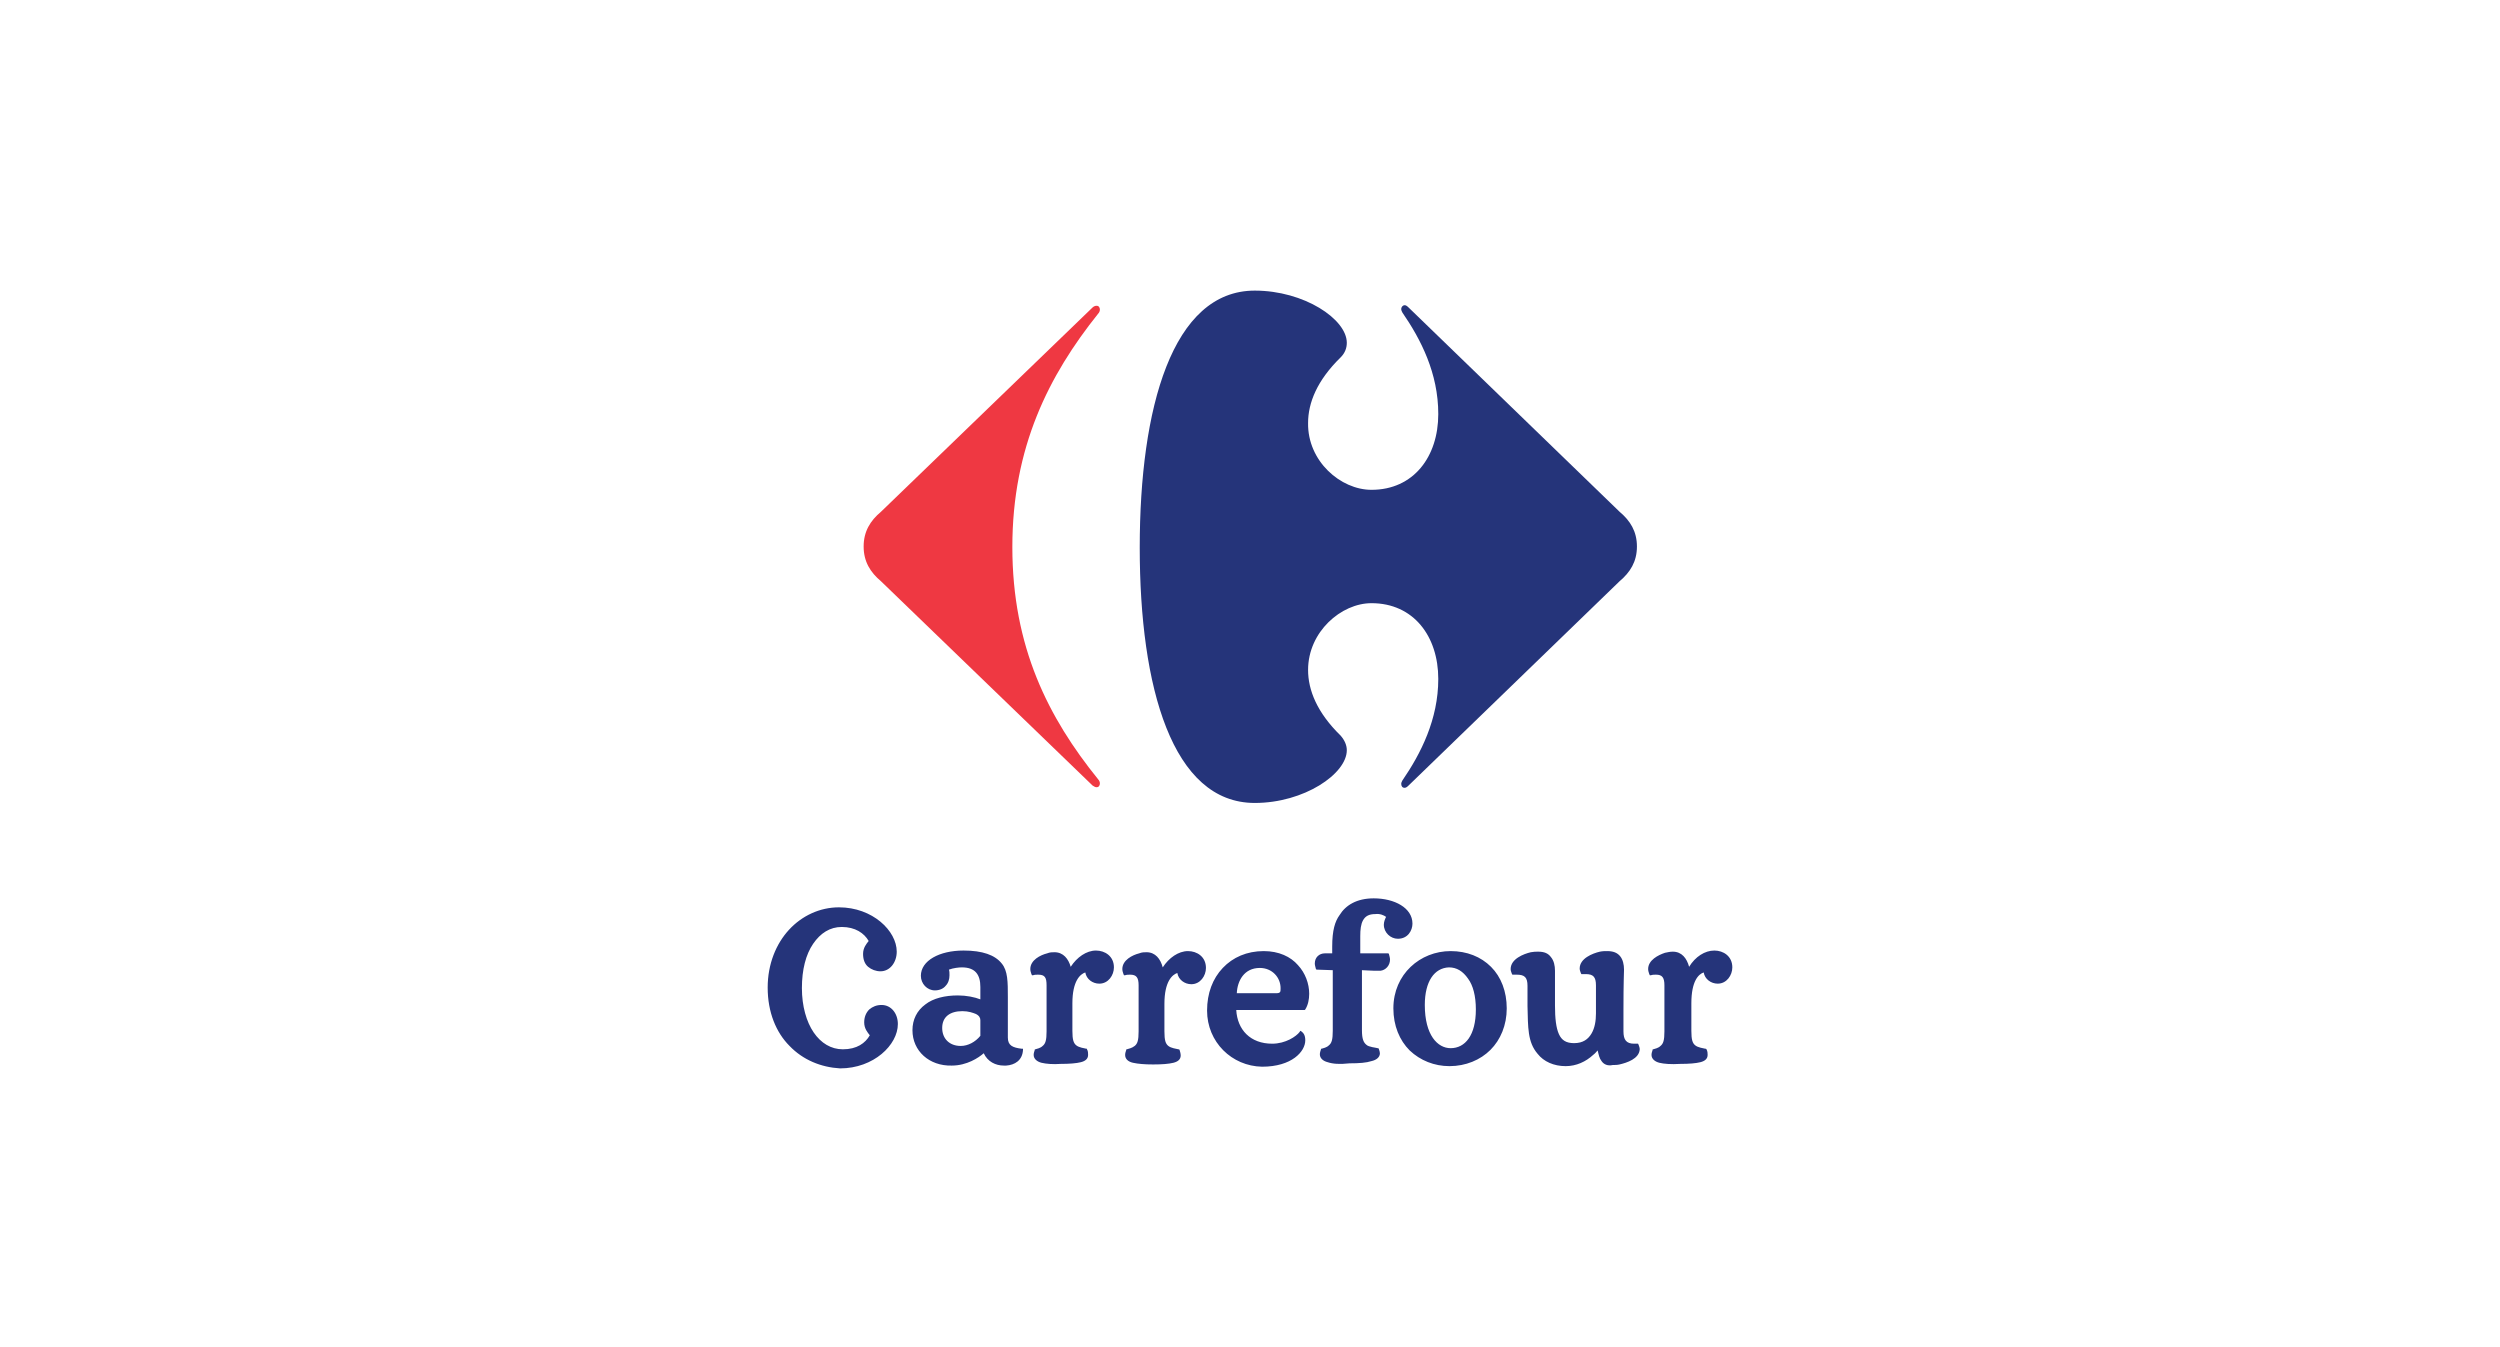 <svg width="180" height="97" viewBox="0 0 180 97" fill="none" xmlns="http://www.w3.org/2000/svg">
<path d="M78.666 22.136C78.747 22.055 78.868 22.015 78.949 22.015C79.111 22.015 79.192 22.136 79.192 22.297C79.192 22.378 79.151 22.5 79.071 22.58C75.515 27.025 72.889 32.197 72.889 39.388C72.889 46.58 75.475 51.671 79.071 56.116C79.151 56.197 79.192 56.318 79.192 56.398C79.192 56.56 79.111 56.681 78.949 56.681C78.868 56.681 78.788 56.641 78.666 56.56L63.434 41.853C62.666 41.207 62.182 40.439 62.182 39.348C62.182 38.257 62.666 37.489 63.434 36.843L78.666 22.136Z" fill="#EF3842"/>
<path d="M90.343 20.924C84.404 20.924 82.061 29.368 82.061 39.429C82.061 49.489 84.404 57.813 90.343 57.813C93.899 57.813 96.97 55.712 96.97 54.015C96.97 53.651 96.808 53.288 96.525 52.964C94.828 51.308 94.182 49.691 94.182 48.237C94.182 45.489 96.566 43.429 98.747 43.429C101.778 43.429 103.556 45.813 103.556 48.883C103.556 51.792 102.303 54.257 100.97 56.197C100.929 56.277 100.889 56.358 100.889 56.439C100.889 56.601 100.97 56.722 101.131 56.722C101.212 56.722 101.293 56.681 101.414 56.56L116.606 41.853C117.374 41.207 117.859 40.439 117.859 39.348C117.859 38.257 117.374 37.489 116.606 36.843L101.414 22.136C101.293 22.015 101.212 21.974 101.131 21.974C101.01 21.974 100.889 22.096 100.889 22.257C100.889 22.338 100.929 22.419 100.97 22.5C102.303 24.439 103.556 26.863 103.556 29.813C103.556 32.883 101.778 35.267 98.747 35.267C96.525 35.267 94.141 33.207 94.182 30.459C94.182 29.005 94.828 27.389 96.525 25.732C96.849 25.409 96.97 25.045 96.97 24.681C96.97 22.984 93.899 20.924 90.343 20.924Z" fill="#25347A"/>
<path d="M65.697 74.176C65.697 73.409 66.02 72.762 66.626 72.318C67.192 71.873 68.04 71.671 68.969 71.671C69.576 71.671 70.182 71.793 70.586 71.954V71.065C70.586 70.176 70.222 69.651 69.252 69.651C69.05 69.651 68.646 69.692 68.323 69.813C68.363 69.934 68.363 70.055 68.363 70.217C68.363 70.5 68.283 70.782 68.081 70.984C67.919 71.186 67.636 71.308 67.313 71.308C66.747 71.308 66.303 70.823 66.303 70.257C66.303 69.166 67.636 68.439 69.374 68.439C70.747 68.439 71.636 68.762 72.121 69.368C72.565 69.894 72.565 70.702 72.565 71.793V74.702C72.565 75.267 72.889 75.429 73.576 75.51H73.656V75.591C73.616 76.358 73.05 76.681 72.444 76.722C72.404 76.722 72.323 76.722 72.283 76.722C71.677 76.722 71.111 76.439 70.828 75.833C70.464 76.156 69.616 76.722 68.525 76.722C66.909 76.762 65.697 75.671 65.697 74.176ZM115.313 76.399C115.151 76.197 115.111 75.954 115.03 75.631C114.949 75.712 114.869 75.833 114.707 75.954C114.182 76.439 113.495 76.762 112.727 76.762C111.879 76.762 111.151 76.439 110.707 75.873C109.98 75.025 110.02 73.974 109.98 72.439V70.984C109.98 70.378 109.778 70.176 109.212 70.176C109.131 70.176 109.05 70.176 108.97 70.176H108.889L108.848 70.096C108.808 69.974 108.767 69.894 108.767 69.772C108.767 69.045 109.697 68.681 110.222 68.56C110.424 68.52 110.586 68.52 110.747 68.52C111.192 68.52 111.475 68.641 111.677 68.924C111.879 69.166 111.959 69.53 111.959 69.894V72.399C111.959 73.328 112.04 74.015 112.242 74.459C112.444 74.904 112.767 75.106 113.333 75.106C113.98 75.106 114.343 74.823 114.586 74.419C114.828 74.015 114.909 73.49 114.909 72.964V70.944C114.909 70.338 114.707 70.136 114.182 70.136C114.101 70.136 114.02 70.136 113.939 70.136H113.858L113.818 70.055C113.778 69.934 113.737 69.853 113.737 69.732C113.737 69.005 114.666 68.641 115.192 68.52C115.394 68.479 115.555 68.479 115.717 68.479C116.161 68.479 116.444 68.601 116.646 68.843C116.848 69.085 116.929 69.449 116.929 69.813C116.929 70.096 116.889 70.621 116.889 72.722C116.889 73.611 116.889 74.096 116.889 74.257C116.889 74.863 117.091 75.146 117.656 75.146C117.737 75.146 117.778 75.146 117.858 75.146H117.939L117.98 75.227C118.02 75.348 118.06 75.429 118.06 75.55C118.02 76.237 117.131 76.52 116.606 76.641C116.444 76.681 116.242 76.681 116.121 76.681C115.757 76.762 115.475 76.641 115.313 76.399ZM86.909 72.762C86.909 71.51 87.313 70.459 88.04 69.692C88.767 68.924 89.778 68.479 90.99 68.479C92.081 68.479 92.929 68.883 93.454 69.49C93.98 70.055 94.262 70.823 94.262 71.55C94.262 71.954 94.182 72.358 93.98 72.681L93.939 72.722H89.01C89.091 74.136 90.02 75.146 91.596 75.146C92.565 75.146 93.333 74.621 93.576 74.298L93.616 74.217L93.697 74.257C93.858 74.378 93.98 74.54 93.98 74.904C93.98 75.712 93.01 76.803 90.868 76.803C88.687 76.762 86.909 75.025 86.909 72.762ZM104.363 76.762C103.273 76.762 102.262 76.358 101.495 75.631C100.767 74.904 100.323 73.853 100.323 72.601C100.323 70.136 102.262 68.479 104.444 68.479C105.616 68.479 106.626 68.883 107.353 69.611C108.081 70.338 108.485 71.388 108.485 72.601C108.485 73.813 108.04 74.863 107.313 75.591C106.586 76.318 105.535 76.762 104.363 76.762ZM119.475 76.52C119.151 76.439 118.909 76.237 118.909 75.954C118.909 75.833 118.949 75.712 118.99 75.591V75.55H119.03C119.151 75.51 119.394 75.469 119.555 75.308C119.757 75.146 119.838 74.904 119.838 74.257V70.944C119.838 70.378 119.677 70.176 119.232 70.176C119.111 70.176 118.99 70.176 118.869 70.217H118.788L118.747 70.136C118.707 70.015 118.666 69.894 118.666 69.772C118.666 69.126 119.394 68.762 119.879 68.601C120.081 68.56 120.242 68.52 120.444 68.52C121.091 68.52 121.454 69.005 121.616 69.611C122.06 68.883 122.747 68.439 123.434 68.439C124.081 68.439 124.727 68.843 124.727 69.651C124.727 70.217 124.323 70.823 123.677 70.823C123.192 70.823 122.747 70.5 122.666 70.015C122.303 70.136 121.778 70.621 121.778 72.237V74.217C121.778 74.863 121.858 75.106 122.06 75.267C122.262 75.429 122.626 75.469 122.788 75.51H122.828L122.869 75.55C122.949 75.712 122.949 75.833 122.949 75.954C122.949 76.237 122.747 76.399 122.424 76.479C122.101 76.56 121.616 76.601 120.97 76.601C120.323 76.641 119.798 76.601 119.475 76.52ZM95.596 76.479C95.272 76.399 95.03 76.197 95.03 75.914C95.03 75.793 95.07 75.671 95.111 75.55V75.51H95.151C95.272 75.469 95.515 75.429 95.677 75.267C95.879 75.106 95.959 74.863 95.959 74.217V69.853L94.788 69.813L94.747 69.772C94.707 69.611 94.666 69.49 94.666 69.368C94.666 68.924 94.99 68.641 95.394 68.641H95.919V68.156C95.919 66.984 96.121 66.338 96.444 65.894C96.889 65.166 97.697 64.681 98.909 64.681C100.404 64.681 101.697 65.368 101.697 66.5C101.697 66.984 101.374 67.591 100.646 67.591C100.121 67.591 99.636 67.146 99.636 66.58C99.636 66.378 99.717 66.176 99.798 66.015C99.636 65.894 99.353 65.772 99.03 65.813C98.545 65.813 98.303 65.974 98.141 66.257C97.98 66.54 97.939 66.944 97.939 67.388V68.641H99.959L100 68.681C100.04 68.843 100.081 68.964 100.081 69.085C100.081 69.53 99.757 69.853 99.394 69.894C99.232 69.894 99.07 69.894 98.949 69.894C98.626 69.894 98.303 69.853 98.06 69.853V74.176C98.06 74.823 98.182 75.065 98.384 75.227C98.545 75.388 99.07 75.429 99.192 75.469H99.232L99.272 75.51C99.313 75.631 99.353 75.752 99.353 75.833C99.353 76.116 99.111 76.318 98.747 76.399C98.384 76.52 97.858 76.56 97.171 76.56C96.444 76.641 95.959 76.601 95.596 76.479ZM81.576 76.52C81.212 76.439 81.01 76.237 81.01 75.954C81.01 75.833 81.05 75.712 81.091 75.591V75.55H81.131C81.252 75.51 81.495 75.469 81.697 75.308C81.899 75.146 81.98 74.904 81.98 74.257V70.944C81.98 70.378 81.818 70.176 81.374 70.176C81.252 70.176 81.131 70.176 81.01 70.217H80.929L80.889 70.136C80.848 70.015 80.808 69.894 80.808 69.772C80.808 69.126 81.535 68.762 82.02 68.641C82.222 68.56 82.384 68.56 82.545 68.56C83.192 68.56 83.555 69.045 83.717 69.651C84.161 68.964 84.848 68.479 85.535 68.479C86.182 68.479 86.828 68.883 86.828 69.692C86.828 70.257 86.424 70.863 85.778 70.863C85.293 70.863 84.848 70.54 84.767 70.055C84.404 70.176 83.838 70.661 83.838 72.277V74.257C83.838 74.904 83.919 75.146 84.121 75.308C84.323 75.469 84.687 75.51 84.848 75.55H84.889L84.929 75.591C84.969 75.712 85.01 75.873 85.01 75.995C85.01 76.277 84.808 76.439 84.485 76.52C84.161 76.601 83.677 76.641 83.03 76.641C82.424 76.641 81.939 76.601 81.576 76.52ZM74.99 76.52C74.666 76.439 74.424 76.237 74.424 75.954C74.424 75.833 74.464 75.712 74.505 75.591V75.55H74.545C74.666 75.51 74.909 75.469 75.07 75.308C75.272 75.146 75.353 74.904 75.353 74.257V70.944C75.353 70.378 75.232 70.176 74.747 70.176C74.626 70.176 74.505 70.176 74.384 70.217H74.303L74.262 70.136C74.222 70.015 74.182 69.894 74.182 69.772C74.182 69.126 74.909 68.762 75.394 68.641C75.596 68.56 75.757 68.56 75.919 68.56C76.565 68.56 76.929 69.045 77.091 69.611C77.535 68.924 78.222 68.439 78.909 68.439C79.555 68.439 80.202 68.843 80.202 69.651C80.202 70.217 79.798 70.823 79.151 70.823C78.666 70.823 78.222 70.5 78.141 70.015C77.778 70.136 77.212 70.621 77.212 72.237V74.217C77.212 74.863 77.293 75.106 77.495 75.267C77.697 75.429 78.06 75.469 78.222 75.51H78.262V75.55C78.343 75.671 78.343 75.833 78.343 75.954C78.343 76.237 78.141 76.399 77.818 76.479C77.495 76.56 77.01 76.601 76.363 76.601C75.838 76.641 75.313 76.601 74.99 76.52ZM102.586 72.358C102.586 74.54 103.515 75.469 104.444 75.469C105.495 75.469 106.262 74.54 106.262 72.681C106.262 71.712 106.06 70.944 105.697 70.459C105.333 69.934 104.889 69.651 104.323 69.651C103.273 69.692 102.586 70.661 102.586 72.358ZM69.293 72.803C68.404 72.803 67.838 73.207 67.838 74.015C67.838 74.782 68.363 75.308 69.171 75.308C69.697 75.308 70.222 75.025 70.586 74.58V73.449C70.586 73.287 70.505 73.126 70.262 73.005C70.06 72.924 69.737 72.803 69.293 72.803ZM91.919 71.51C92.081 71.51 92.121 71.469 92.161 71.429C92.202 71.388 92.202 71.267 92.202 71.146C92.202 70.378 91.596 69.692 90.707 69.692C89.576 69.692 89.091 70.621 89.05 71.51H91.919ZM56.848 75.308C55.879 74.338 55.273 72.883 55.273 71.106C55.273 69.409 55.879 67.954 56.808 66.944C57.737 65.934 59.03 65.328 60.404 65.328C62.828 65.328 64.565 67.025 64.565 68.52C64.565 69.287 64.081 69.934 63.394 69.934C63.071 69.934 62.747 69.813 62.505 69.611C62.262 69.409 62.141 69.085 62.141 68.681C62.141 68.237 62.384 67.954 62.545 67.752C62.222 67.186 61.575 66.742 60.606 66.742C59.757 66.742 59.07 67.186 58.545 67.954C58.02 68.722 57.737 69.813 57.737 71.146C57.737 72.439 58.06 73.57 58.586 74.338C59.111 75.106 59.838 75.55 60.687 75.55C61.697 75.55 62.303 75.106 62.626 74.54C62.464 74.338 62.222 74.055 62.222 73.611C62.222 73.247 62.343 72.924 62.586 72.681C62.828 72.479 63.111 72.358 63.474 72.358C64.161 72.358 64.646 72.964 64.646 73.732C64.646 75.227 62.909 76.924 60.485 76.924C59.111 76.843 57.818 76.318 56.848 75.308Z" fill="#25347A"/>
</svg>
